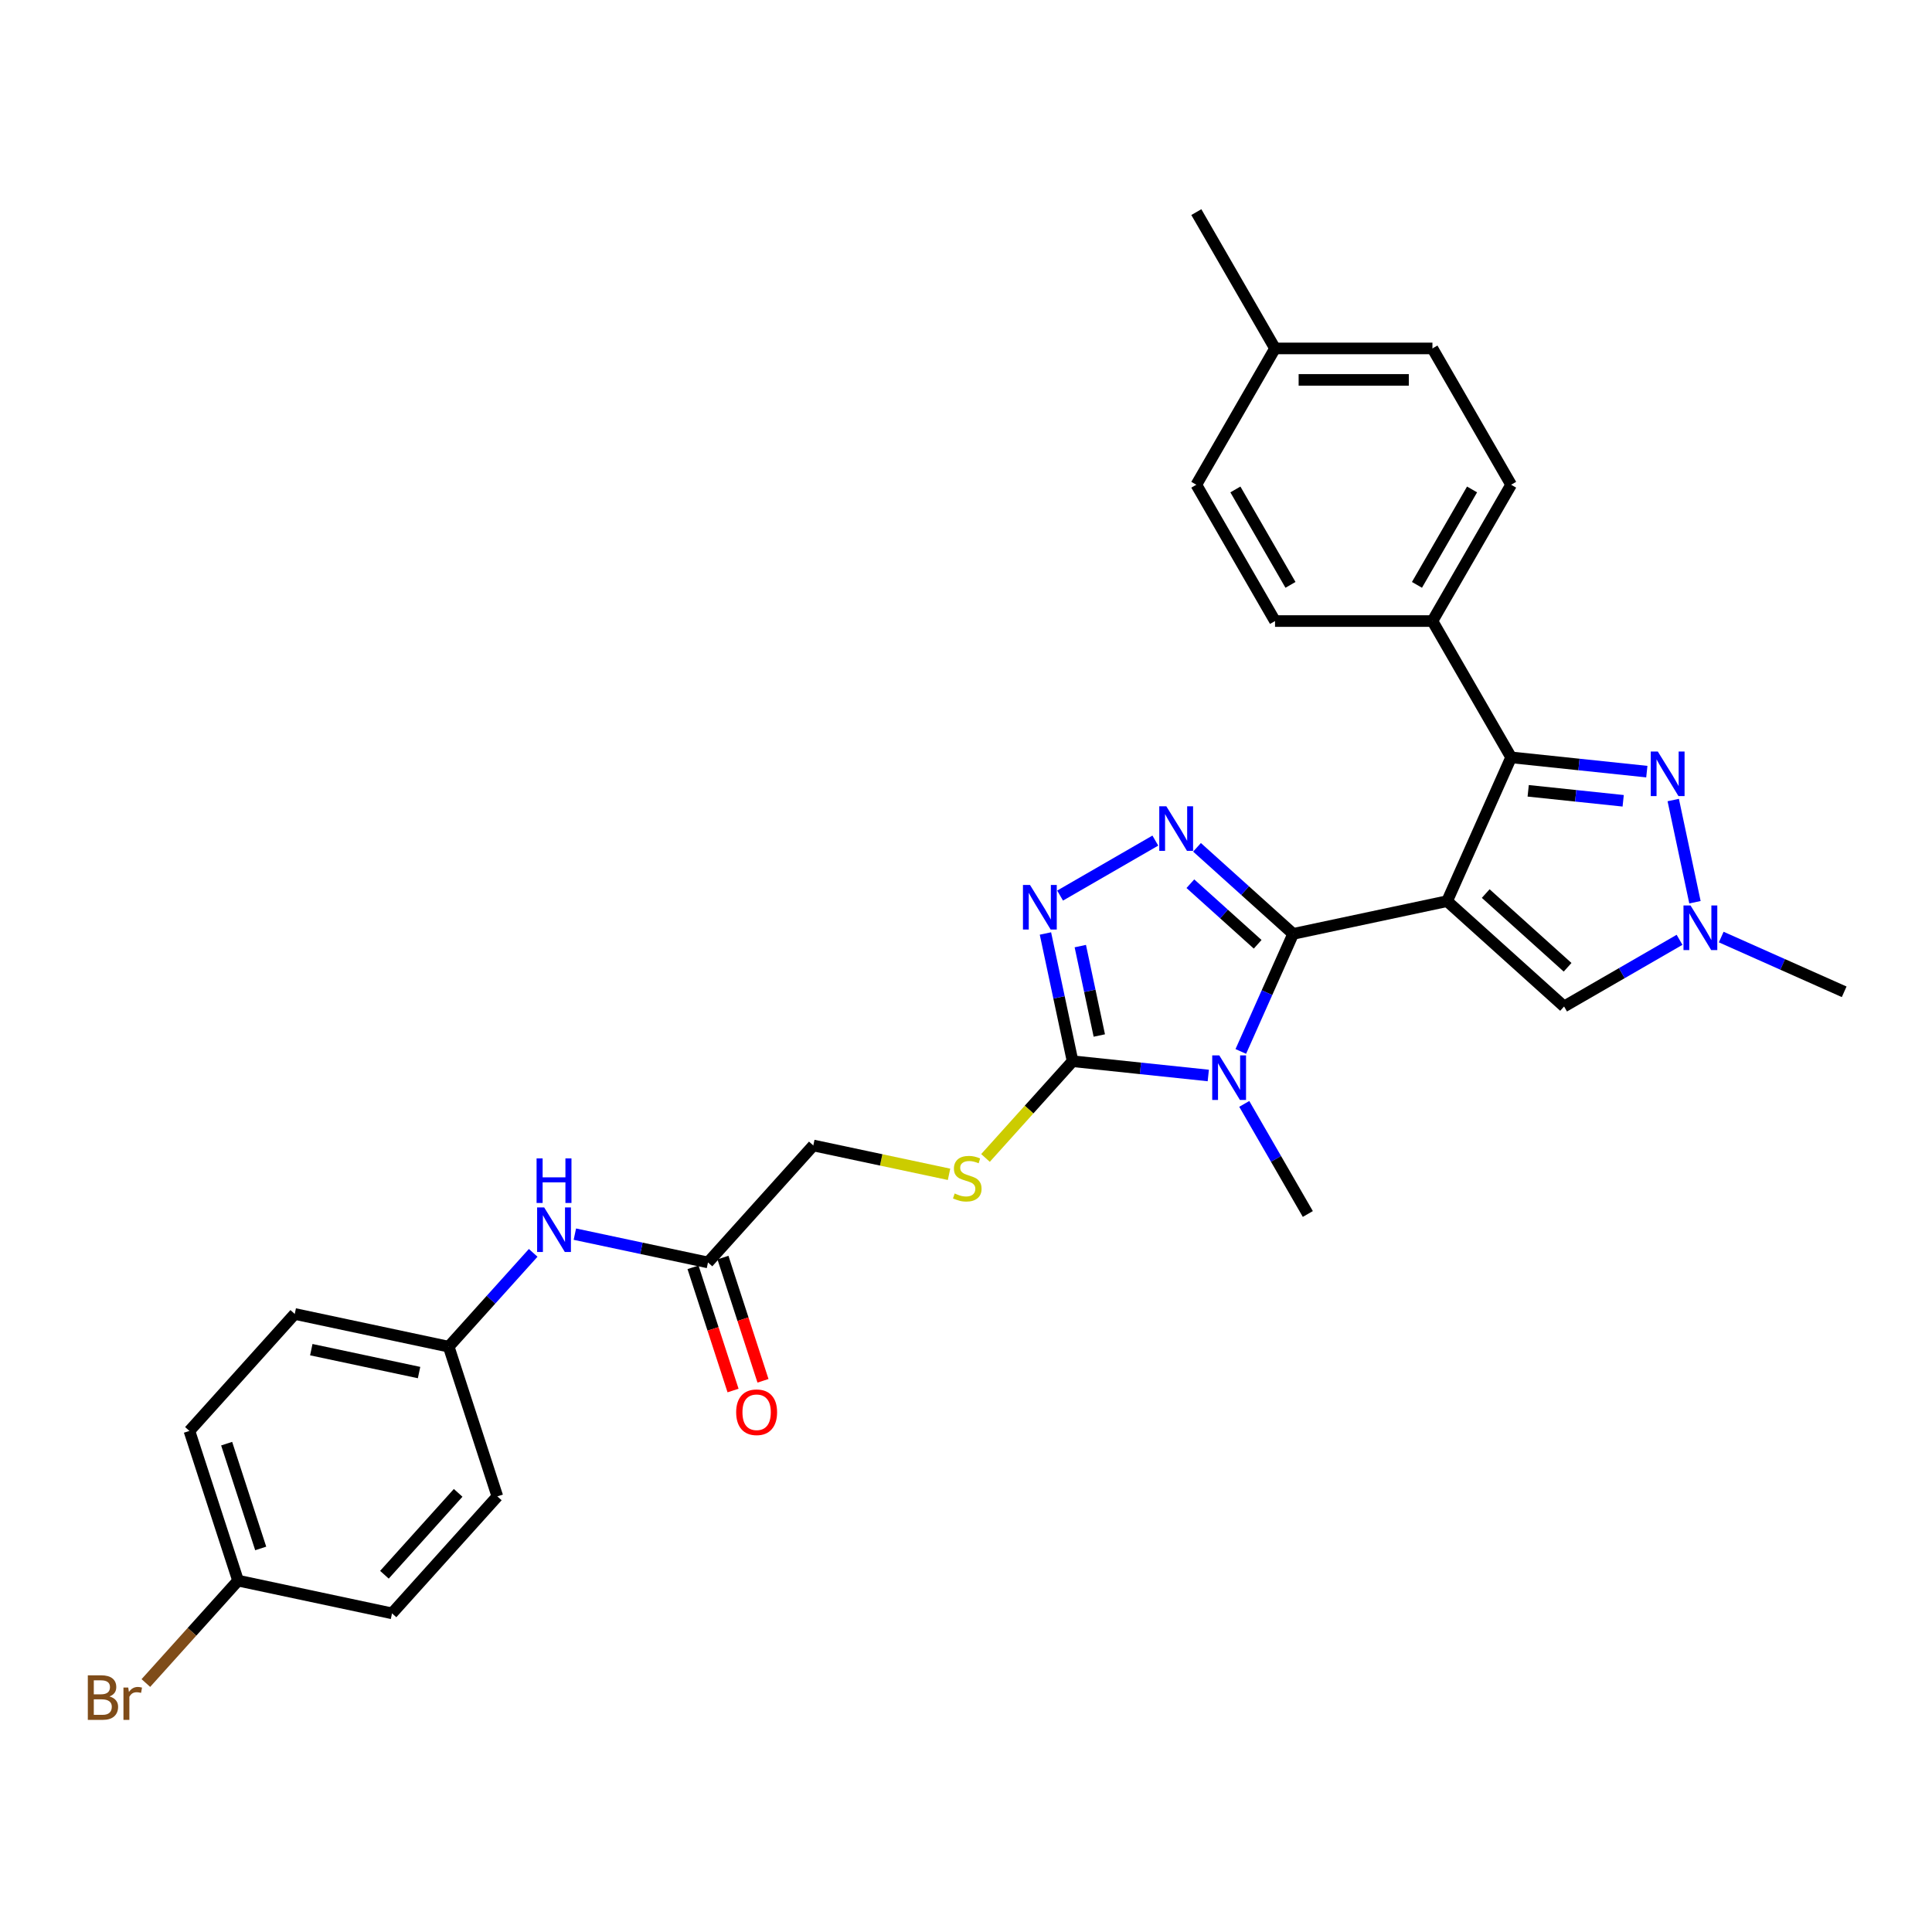 <?xml version='1.0' encoding='iso-8859-1'?>
<svg version='1.1' baseProfile='full'
              xmlns='http://www.w3.org/2000/svg'
                      xmlns:rdkit='http://www.rdkit.org/xml'
                      xmlns:xlink='http://www.w3.org/1999/xlink'
                  xml:space='preserve'
width='1000px' height='1000px' viewBox='0 0 1000 1000'>
<!-- END OF HEADER -->
<rect style='opacity:1.0;fill:#FFFFFF;stroke:none' width='1000' height='1000' x='0' y='0'> </rect>
<path class='bond-0' d='M 749.02,466.437 L 669.33,483.376' style='fill:none;fill-rule:evenodd;stroke:#000000;stroke-width:6px;stroke-linecap:butt;stroke-linejoin:miter;stroke-opacity:1' />
<path class='bond-3' d='M 749.02,466.437 L 782.157,392.011' style='fill:none;fill-rule:evenodd;stroke:#000000;stroke-width:6px;stroke-linecap:butt;stroke-linejoin:miter;stroke-opacity:1' />
<path class='bond-7' d='M 749.02,466.437 L 809.564,520.951' style='fill:none;fill-rule:evenodd;stroke:#000000;stroke-width:6px;stroke-linecap:butt;stroke-linejoin:miter;stroke-opacity:1' />
<path class='bond-7' d='M 769.004,462.506 L 811.385,500.665' style='fill:none;fill-rule:evenodd;stroke:#000000;stroke-width:6px;stroke-linecap:butt;stroke-linejoin:miter;stroke-opacity:1' />
<path class='bond-1' d='M 669.33,483.376 L 655.783,513.803' style='fill:none;fill-rule:evenodd;stroke:#000000;stroke-width:6px;stroke-linecap:butt;stroke-linejoin:miter;stroke-opacity:1' />
<path class='bond-1' d='M 655.783,513.803 L 642.236,544.23' style='fill:none;fill-rule:evenodd;stroke:#0000FF;stroke-width:6px;stroke-linecap:butt;stroke-linejoin:miter;stroke-opacity:1' />
<path class='bond-2' d='M 669.33,483.376 L 644.452,460.975' style='fill:none;fill-rule:evenodd;stroke:#000000;stroke-width:6px;stroke-linecap:butt;stroke-linejoin:miter;stroke-opacity:1' />
<path class='bond-2' d='M 644.452,460.975 L 619.573,438.574' style='fill:none;fill-rule:evenodd;stroke:#0000FF;stroke-width:6px;stroke-linecap:butt;stroke-linejoin:miter;stroke-opacity:1' />
<path class='bond-2' d='M 650.964,488.764 L 633.549,473.084' style='fill:none;fill-rule:evenodd;stroke:#000000;stroke-width:6px;stroke-linecap:butt;stroke-linejoin:miter;stroke-opacity:1' />
<path class='bond-2' d='M 633.549,473.084 L 616.134,457.403' style='fill:none;fill-rule:evenodd;stroke:#0000FF;stroke-width:6px;stroke-linecap:butt;stroke-linejoin:miter;stroke-opacity:1' />
<path class='bond-4' d='M 625.407,556.669 L 590.288,552.978' style='fill:none;fill-rule:evenodd;stroke:#0000FF;stroke-width:6px;stroke-linecap:butt;stroke-linejoin:miter;stroke-opacity:1' />
<path class='bond-4' d='M 590.288,552.978 L 555.17,549.286' style='fill:none;fill-rule:evenodd;stroke:#000000;stroke-width:6px;stroke-linecap:butt;stroke-linejoin:miter;stroke-opacity:1' />
<path class='bond-17' d='M 644.03,571.375 L 660.479,599.866' style='fill:none;fill-rule:evenodd;stroke:#0000FF;stroke-width:6px;stroke-linecap:butt;stroke-linejoin:miter;stroke-opacity:1' />
<path class='bond-17' d='M 660.479,599.866 L 676.928,628.357' style='fill:none;fill-rule:evenodd;stroke:#000000;stroke-width:6px;stroke-linecap:butt;stroke-linejoin:miter;stroke-opacity:1' />
<path class='bond-5' d='M 598,435.09 L 548.706,463.549' style='fill:none;fill-rule:evenodd;stroke:#0000FF;stroke-width:6px;stroke-linecap:butt;stroke-linejoin:miter;stroke-opacity:1' />
<path class='bond-6' d='M 782.157,392.011 L 817.275,395.702' style='fill:none;fill-rule:evenodd;stroke:#000000;stroke-width:6px;stroke-linecap:butt;stroke-linejoin:miter;stroke-opacity:1' />
<path class='bond-6' d='M 817.275,395.702 L 852.394,399.393' style='fill:none;fill-rule:evenodd;stroke:#0000FF;stroke-width:6px;stroke-linecap:butt;stroke-linejoin:miter;stroke-opacity:1' />
<path class='bond-6' d='M 790.989,409.323 L 815.572,411.907' style='fill:none;fill-rule:evenodd;stroke:#000000;stroke-width:6px;stroke-linecap:butt;stroke-linejoin:miter;stroke-opacity:1' />
<path class='bond-6' d='M 815.572,411.907 L 840.155,414.49' style='fill:none;fill-rule:evenodd;stroke:#0000FF;stroke-width:6px;stroke-linecap:butt;stroke-linejoin:miter;stroke-opacity:1' />
<path class='bond-10' d='M 782.157,392.011 L 741.422,321.456' style='fill:none;fill-rule:evenodd;stroke:#000000;stroke-width:6px;stroke-linecap:butt;stroke-linejoin:miter;stroke-opacity:1' />
<path class='bond-9' d='M 555.17,549.286 L 532.63,574.32' style='fill:none;fill-rule:evenodd;stroke:#000000;stroke-width:6px;stroke-linecap:butt;stroke-linejoin:miter;stroke-opacity:1' />
<path class='bond-9' d='M 532.63,574.32 L 510.09,599.353' style='fill:none;fill-rule:evenodd;stroke:#CCCC00;stroke-width:6px;stroke-linecap:butt;stroke-linejoin:miter;stroke-opacity:1' />
<path class='bond-31' d='M 555.17,549.286 L 548.143,516.228' style='fill:none;fill-rule:evenodd;stroke:#000000;stroke-width:6px;stroke-linecap:butt;stroke-linejoin:miter;stroke-opacity:1' />
<path class='bond-31' d='M 548.143,516.228 L 541.116,483.17' style='fill:none;fill-rule:evenodd;stroke:#0000FF;stroke-width:6px;stroke-linecap:butt;stroke-linejoin:miter;stroke-opacity:1' />
<path class='bond-31' d='M 569,535.981 L 564.081,512.84' style='fill:none;fill-rule:evenodd;stroke:#000000;stroke-width:6px;stroke-linecap:butt;stroke-linejoin:miter;stroke-opacity:1' />
<path class='bond-31' d='M 564.081,512.84 L 559.162,489.7' style='fill:none;fill-rule:evenodd;stroke:#0000FF;stroke-width:6px;stroke-linecap:butt;stroke-linejoin:miter;stroke-opacity:1' />
<path class='bond-30' d='M 866.065,414.1 L 877.308,466.99' style='fill:none;fill-rule:evenodd;stroke:#0000FF;stroke-width:6px;stroke-linecap:butt;stroke-linejoin:miter;stroke-opacity:1' />
<path class='bond-8' d='M 809.564,520.951 L 839.448,503.698' style='fill:none;fill-rule:evenodd;stroke:#000000;stroke-width:6px;stroke-linecap:butt;stroke-linejoin:miter;stroke-opacity:1' />
<path class='bond-8' d='M 839.448,503.698 L 869.332,486.444' style='fill:none;fill-rule:evenodd;stroke:#0000FF;stroke-width:6px;stroke-linecap:butt;stroke-linejoin:miter;stroke-opacity:1' />
<path class='bond-28' d='M 890.906,485.019 L 922.726,499.186' style='fill:none;fill-rule:evenodd;stroke:#0000FF;stroke-width:6px;stroke-linecap:butt;stroke-linejoin:miter;stroke-opacity:1' />
<path class='bond-28' d='M 922.726,499.186 L 954.545,513.353' style='fill:none;fill-rule:evenodd;stroke:#000000;stroke-width:6px;stroke-linecap:butt;stroke-linejoin:miter;stroke-opacity:1' />
<path class='bond-14' d='M 491.221,607.825 L 456.094,600.359' style='fill:none;fill-rule:evenodd;stroke:#CCCC00;stroke-width:6px;stroke-linecap:butt;stroke-linejoin:miter;stroke-opacity:1' />
<path class='bond-14' d='M 456.094,600.359 L 420.966,592.892' style='fill:none;fill-rule:evenodd;stroke:#000000;stroke-width:6px;stroke-linecap:butt;stroke-linejoin:miter;stroke-opacity:1' />
<path class='bond-15' d='M 741.422,321.456 L 782.157,250.901' style='fill:none;fill-rule:evenodd;stroke:#000000;stroke-width:6px;stroke-linecap:butt;stroke-linejoin:miter;stroke-opacity:1' />
<path class='bond-15' d='M 733.421,302.725 L 761.935,253.337' style='fill:none;fill-rule:evenodd;stroke:#000000;stroke-width:6px;stroke-linecap:butt;stroke-linejoin:miter;stroke-opacity:1' />
<path class='bond-16' d='M 741.422,321.456 L 659.952,321.456' style='fill:none;fill-rule:evenodd;stroke:#000000;stroke-width:6px;stroke-linecap:butt;stroke-linejoin:miter;stroke-opacity:1' />
<path class='bond-11' d='M 366.452,653.436 L 420.966,592.892' style='fill:none;fill-rule:evenodd;stroke:#000000;stroke-width:6px;stroke-linecap:butt;stroke-linejoin:miter;stroke-opacity:1' />
<path class='bond-12' d='M 366.452,653.436 L 332,646.113' style='fill:none;fill-rule:evenodd;stroke:#000000;stroke-width:6px;stroke-linecap:butt;stroke-linejoin:miter;stroke-opacity:1' />
<path class='bond-12' d='M 332,646.113 L 297.549,638.79' style='fill:none;fill-rule:evenodd;stroke:#0000FF;stroke-width:6px;stroke-linecap:butt;stroke-linejoin:miter;stroke-opacity:1' />
<path class='bond-13' d='M 358.704,655.953 L 369.065,687.843' style='fill:none;fill-rule:evenodd;stroke:#000000;stroke-width:6px;stroke-linecap:butt;stroke-linejoin:miter;stroke-opacity:1' />
<path class='bond-13' d='M 369.065,687.843 L 379.427,719.733' style='fill:none;fill-rule:evenodd;stroke:#FF0000;stroke-width:6px;stroke-linecap:butt;stroke-linejoin:miter;stroke-opacity:1' />
<path class='bond-13' d='M 374.2,650.918 L 384.562,682.808' style='fill:none;fill-rule:evenodd;stroke:#000000;stroke-width:6px;stroke-linecap:butt;stroke-linejoin:miter;stroke-opacity:1' />
<path class='bond-13' d='M 384.562,682.808 L 394.923,714.698' style='fill:none;fill-rule:evenodd;stroke:#FF0000;stroke-width:6px;stroke-linecap:butt;stroke-linejoin:miter;stroke-opacity:1' />
<path class='bond-18' d='M 275.976,648.477 L 254.112,672.759' style='fill:none;fill-rule:evenodd;stroke:#0000FF;stroke-width:6px;stroke-linecap:butt;stroke-linejoin:miter;stroke-opacity:1' />
<path class='bond-18' d='M 254.112,672.759 L 232.248,697.041' style='fill:none;fill-rule:evenodd;stroke:#000000;stroke-width:6px;stroke-linecap:butt;stroke-linejoin:miter;stroke-opacity:1' />
<path class='bond-20' d='M 782.157,250.901 L 741.422,180.346' style='fill:none;fill-rule:evenodd;stroke:#000000;stroke-width:6px;stroke-linecap:butt;stroke-linejoin:miter;stroke-opacity:1' />
<path class='bond-21' d='M 659.952,321.456 L 619.217,250.901' style='fill:none;fill-rule:evenodd;stroke:#000000;stroke-width:6px;stroke-linecap:butt;stroke-linejoin:miter;stroke-opacity:1' />
<path class='bond-21' d='M 667.953,302.725 L 639.438,253.337' style='fill:none;fill-rule:evenodd;stroke:#000000;stroke-width:6px;stroke-linecap:butt;stroke-linejoin:miter;stroke-opacity:1' />
<path class='bond-24' d='M 232.248,697.041 L 257.424,774.524' style='fill:none;fill-rule:evenodd;stroke:#000000;stroke-width:6px;stroke-linecap:butt;stroke-linejoin:miter;stroke-opacity:1' />
<path class='bond-25' d='M 232.248,697.041 L 152.559,680.103' style='fill:none;fill-rule:evenodd;stroke:#000000;stroke-width:6px;stroke-linecap:butt;stroke-linejoin:miter;stroke-opacity:1' />
<path class='bond-25' d='M 216.907,710.438 L 161.124,698.581' style='fill:none;fill-rule:evenodd;stroke:#000000;stroke-width:6px;stroke-linecap:butt;stroke-linejoin:miter;stroke-opacity:1' />
<path class='bond-19' d='M 123.22,818.129 L 98.044,740.647' style='fill:none;fill-rule:evenodd;stroke:#000000;stroke-width:6px;stroke-linecap:butt;stroke-linejoin:miter;stroke-opacity:1' />
<path class='bond-19' d='M 134.94,801.472 L 117.317,747.234' style='fill:none;fill-rule:evenodd;stroke:#000000;stroke-width:6px;stroke-linecap:butt;stroke-linejoin:miter;stroke-opacity:1' />
<path class='bond-23' d='M 123.22,818.129 L 99.359,844.629' style='fill:none;fill-rule:evenodd;stroke:#000000;stroke-width:6px;stroke-linecap:butt;stroke-linejoin:miter;stroke-opacity:1' />
<path class='bond-23' d='M 99.359,844.629 L 75.499,871.129' style='fill:none;fill-rule:evenodd;stroke:#7F4C19;stroke-width:6px;stroke-linecap:butt;stroke-linejoin:miter;stroke-opacity:1' />
<path class='bond-33' d='M 123.22,818.129 L 202.91,835.068' style='fill:none;fill-rule:evenodd;stroke:#000000;stroke-width:6px;stroke-linecap:butt;stroke-linejoin:miter;stroke-opacity:1' />
<path class='bond-32' d='M 741.422,180.346 L 659.952,180.346' style='fill:none;fill-rule:evenodd;stroke:#000000;stroke-width:6px;stroke-linecap:butt;stroke-linejoin:miter;stroke-opacity:1' />
<path class='bond-32' d='M 729.201,196.64 L 672.172,196.64' style='fill:none;fill-rule:evenodd;stroke:#000000;stroke-width:6px;stroke-linecap:butt;stroke-linejoin:miter;stroke-opacity:1' />
<path class='bond-22' d='M 619.217,250.901 L 659.952,180.346' style='fill:none;fill-rule:evenodd;stroke:#000000;stroke-width:6px;stroke-linecap:butt;stroke-linejoin:miter;stroke-opacity:1' />
<path class='bond-29' d='M 659.952,180.346 L 619.217,109.791' style='fill:none;fill-rule:evenodd;stroke:#000000;stroke-width:6px;stroke-linecap:butt;stroke-linejoin:miter;stroke-opacity:1' />
<path class='bond-26' d='M 257.424,774.524 L 202.91,835.068' style='fill:none;fill-rule:evenodd;stroke:#000000;stroke-width:6px;stroke-linecap:butt;stroke-linejoin:miter;stroke-opacity:1' />
<path class='bond-26' d='M 237.138,772.703 L 198.978,815.083' style='fill:none;fill-rule:evenodd;stroke:#000000;stroke-width:6px;stroke-linecap:butt;stroke-linejoin:miter;stroke-opacity:1' />
<path class='bond-27' d='M 152.559,680.103 L 98.044,740.647' style='fill:none;fill-rule:evenodd;stroke:#000000;stroke-width:6px;stroke-linecap:butt;stroke-linejoin:miter;stroke-opacity:1' />
<path  class='atom-2' d='M 631.093 546.266
L 638.654 558.487
Q 639.403 559.693, 640.609 561.876
Q 641.815 564.059, 641.88 564.19
L 641.88 546.266
L 644.943 546.266
L 644.943 569.339
L 641.782 569.339
L 633.668 555.977
Q 632.723 554.413, 631.713 552.621
Q 630.735 550.829, 630.442 550.275
L 630.442 569.339
L 627.444 569.339
L 627.444 546.266
L 631.093 546.266
' fill='#0000FF'/>
<path  class='atom-3' d='M 603.686 417.326
L 611.247 429.546
Q 611.996 430.752, 613.202 432.935
Q 614.408 435.119, 614.473 435.249
L 614.473 417.326
L 617.536 417.326
L 617.536 440.398
L 614.375 440.398
L 606.261 427.037
Q 605.316 425.473, 604.305 423.68
Q 603.328 421.888, 603.034 421.334
L 603.034 440.398
L 600.036 440.398
L 600.036 417.326
L 603.686 417.326
' fill='#0000FF'/>
<path  class='atom-6' d='M 533.131 458.061
L 540.692 470.281
Q 541.441 471.487, 542.647 473.67
Q 543.853 475.854, 543.918 475.984
L 543.918 458.061
L 546.981 458.061
L 546.981 481.133
L 543.82 481.133
L 535.706 467.772
Q 534.761 466.208, 533.75 464.415
Q 532.773 462.623, 532.479 462.069
L 532.479 481.133
L 529.481 481.133
L 529.481 458.061
L 533.131 458.061
' fill='#0000FF'/>
<path  class='atom-7' d='M 858.08 388.991
L 865.641 401.211
Q 866.39 402.417, 867.596 404.6
Q 868.802 406.784, 868.867 406.914
L 868.867 388.991
L 871.93 388.991
L 871.93 412.063
L 868.769 412.063
L 860.655 398.702
Q 859.71 397.138, 858.7 395.345
Q 857.722 393.553, 857.429 392.999
L 857.429 412.063
L 854.43 412.063
L 854.43 388.991
L 858.08 388.991
' fill='#0000FF'/>
<path  class='atom-9' d='M 875.019 468.68
L 882.579 480.901
Q 883.329 482.107, 884.535 484.29
Q 885.74 486.473, 885.806 486.604
L 885.806 468.68
L 888.869 468.68
L 888.869 491.753
L 885.708 491.753
L 877.593 478.391
Q 876.648 476.827, 875.638 475.035
Q 874.66 473.243, 874.367 472.689
L 874.367 491.753
L 871.369 491.753
L 871.369 468.68
L 875.019 468.68
' fill='#0000FF'/>
<path  class='atom-10' d='M 494.138 617.749
Q 494.399 617.847, 495.474 618.303
Q 496.55 618.76, 497.723 619.053
Q 498.928 619.314, 500.102 619.314
Q 502.285 619.314, 503.556 618.271
Q 504.827 617.195, 504.827 615.338
Q 504.827 614.067, 504.175 613.285
Q 503.556 612.503, 502.578 612.079
Q 501.601 611.655, 499.971 611.167
Q 497.918 610.547, 496.68 609.961
Q 495.474 609.374, 494.594 608.136
Q 493.747 606.898, 493.747 604.812
Q 493.747 601.912, 495.702 600.119
Q 497.69 598.327, 501.601 598.327
Q 504.273 598.327, 507.304 599.598
L 506.554 602.107
Q 503.784 600.967, 501.698 600.967
Q 499.45 600.967, 498.212 601.912
Q 496.973 602.824, 497.006 604.421
Q 497.006 605.659, 497.625 606.409
Q 498.277 607.158, 499.189 607.582
Q 500.134 608.006, 501.698 608.494
Q 503.784 609.146, 505.022 609.798
Q 506.261 610.45, 507.141 611.786
Q 508.053 613.089, 508.053 615.338
Q 508.053 618.531, 505.902 620.259
Q 503.784 621.953, 500.232 621.953
Q 498.179 621.953, 496.615 621.497
Q 495.083 621.073, 493.258 620.324
L 494.138 617.749
' fill='#CCCC00'/>
<path  class='atom-13' d='M 281.662 624.961
L 289.223 637.182
Q 289.972 638.387, 291.178 640.571
Q 292.384 642.754, 292.449 642.885
L 292.449 624.961
L 295.512 624.961
L 295.512 648.033
L 292.351 648.033
L 284.237 634.672
Q 283.292 633.108, 282.281 631.316
Q 281.304 629.524, 281.011 628.97
L 281.011 648.033
L 278.012 648.033
L 278.012 624.961
L 281.662 624.961
' fill='#0000FF'/>
<path  class='atom-13' d='M 277.735 599.582
L 280.864 599.582
L 280.864 609.391
L 292.661 609.391
L 292.661 599.582
L 295.789 599.582
L 295.789 622.654
L 292.661 622.654
L 292.661 611.998
L 280.864 611.998
L 280.864 622.654
L 277.735 622.654
L 277.735 599.582
' fill='#0000FF'/>
<path  class='atom-14' d='M 381.036 730.984
Q 381.036 725.444, 383.774 722.348
Q 386.511 719.252, 391.628 719.252
Q 396.744 719.252, 399.481 722.348
Q 402.219 725.444, 402.219 730.984
Q 402.219 736.589, 399.449 739.782
Q 396.679 742.943, 391.628 742.943
Q 386.544 742.943, 383.774 739.782
Q 381.036 736.621, 381.036 730.984
M 391.628 740.336
Q 395.147 740.336, 397.037 737.99
Q 398.96 735.611, 398.96 730.984
Q 398.96 726.454, 397.037 724.173
Q 395.147 721.859, 391.628 721.859
Q 388.108 721.859, 386.185 724.14
Q 384.295 726.421, 384.295 730.984
Q 384.295 735.644, 386.185 737.99
Q 388.108 740.336, 391.628 740.336
' fill='#FF0000'/>
<path  class='atom-24' d='M 56.665 878.087
Q 58.881 878.706, 59.989 880.075
Q 61.129 881.411, 61.129 883.399
Q 61.129 886.592, 59.076 888.417
Q 57.056 890.209, 53.211 890.209
L 45.455 890.209
L 45.455 867.137
L 52.265 867.137
Q 56.209 867.137, 58.196 868.734
Q 60.184 870.331, 60.184 873.264
Q 60.184 876.751, 56.665 878.087
M 48.55 869.744
L 48.55 876.979
L 52.265 876.979
Q 54.547 876.979, 55.72 876.066
Q 56.925 875.121, 56.925 873.264
Q 56.925 869.744, 52.265 869.744
L 48.55 869.744
M 53.211 887.602
Q 55.459 887.602, 56.665 886.527
Q 57.871 885.452, 57.871 883.399
Q 57.871 881.508, 56.535 880.563
Q 55.231 879.586, 52.722 879.586
L 48.55 879.586
L 48.55 887.602
L 53.211 887.602
' fill='#7F4C19'/>
<path  class='atom-24' d='M 66.376 873.459
L 66.734 875.773
Q 68.494 873.166, 71.362 873.166
Q 72.275 873.166, 73.513 873.492
L 73.024 876.229
Q 71.623 875.903, 70.841 875.903
Q 69.472 875.903, 68.559 876.457
Q 67.68 876.979, 66.963 878.25
L 66.963 890.209
L 63.899 890.209
L 63.899 873.459
L 66.376 873.459
' fill='#7F4C19'/>
</svg>
